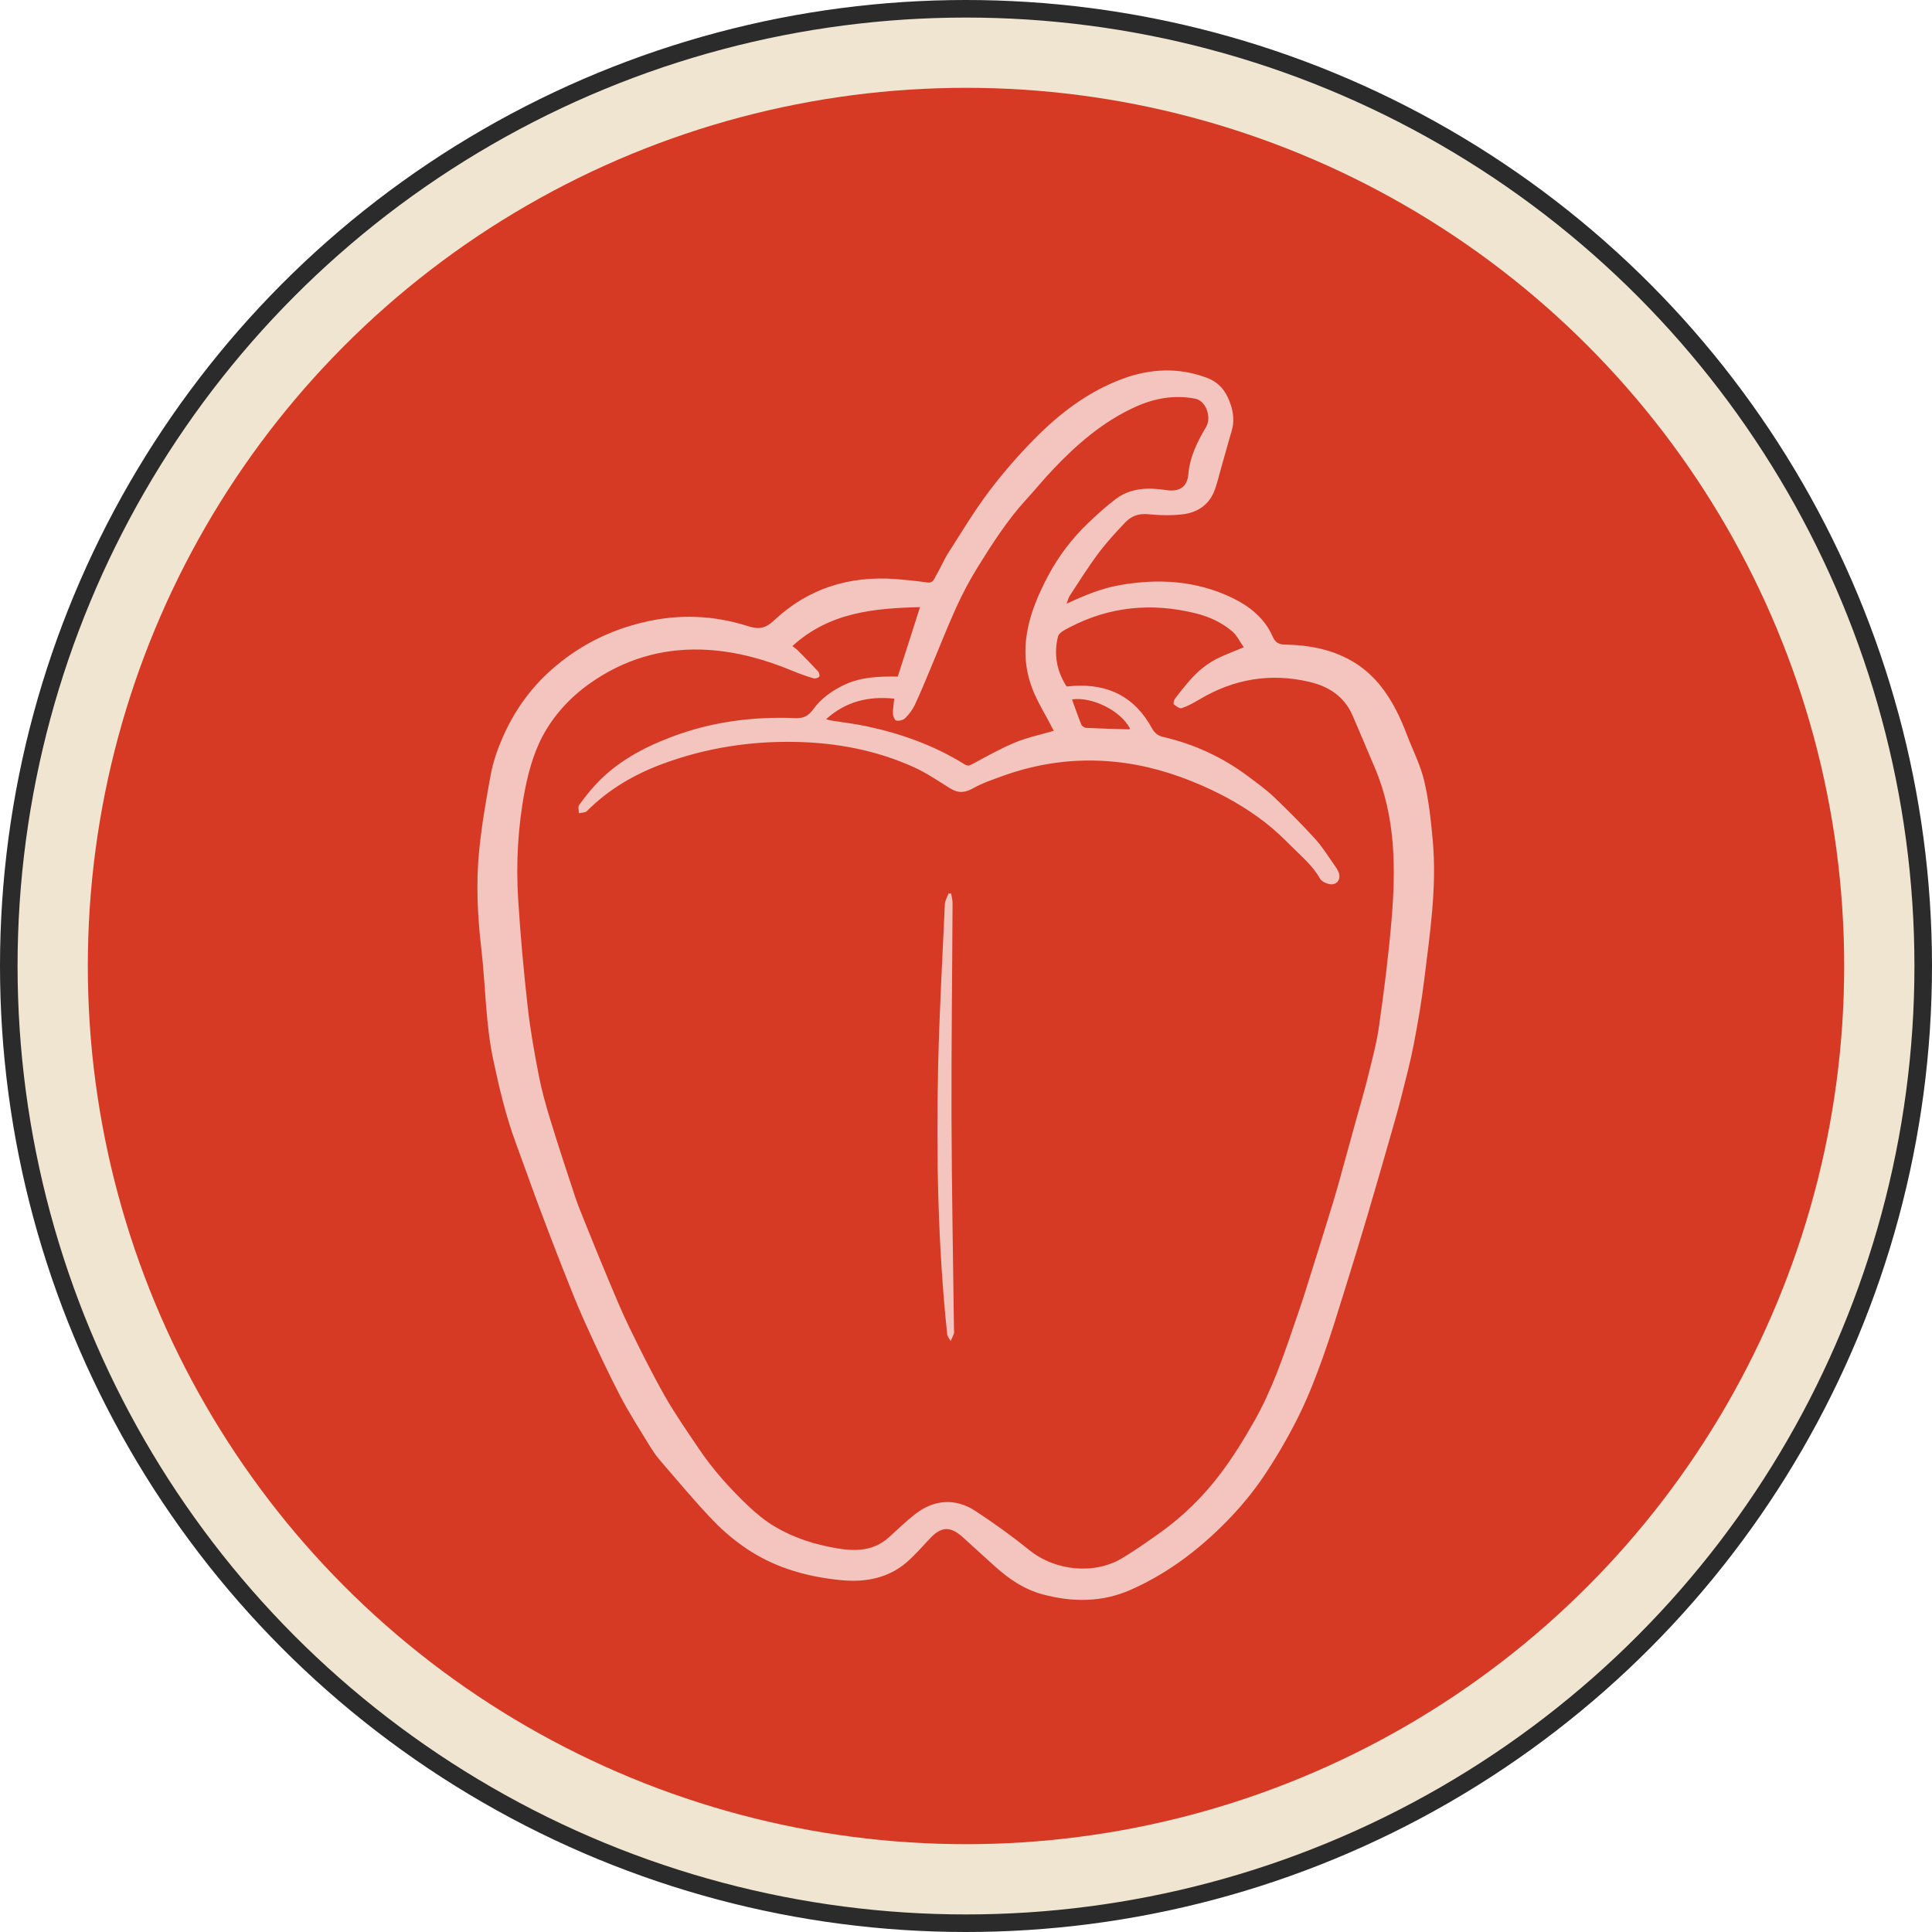 <svg xmlns="http://www.w3.org/2000/svg" width="110" height="110" viewBox="0 0 110 110" fill="none"><g id="Ingredient"><circle id="Ellipse 2" cx="55" cy="55" r="54.5" fill="#EFE5D0" stroke="#2B2B2B"></circle><circle id="Ellipse 1" cx="55" cy="55" r="50" fill="#D63A25"></circle><g id="_x39_FwtSb"><path id="Vector" d="M60.725 34.375C61.726 33.906 62.7 33.501 63.753 33.315C65.942 32.927 68.088 33.054 70.116 34.02C71.124 34.499 71.999 35.181 72.467 36.258C72.596 36.553 72.785 36.694 73.142 36.7C74.582 36.724 75.98 36.991 77.208 37.78C77.73 38.116 78.212 38.563 78.601 39.048C79.261 39.873 79.721 40.828 80.097 41.818C80.431 42.697 80.873 43.55 81.087 44.456C81.352 45.579 81.475 46.743 81.578 47.895C81.812 50.536 81.413 53.147 81.093 55.756C80.941 56.991 80.732 58.221 80.496 59.443C80.303 60.442 80.044 61.431 79.793 62.419C79.595 63.202 79.37 63.977 79.147 64.753C78.719 66.245 78.292 67.736 77.851 69.224C77.441 70.604 77.021 71.981 76.591 73.354C76.18 74.668 75.782 75.988 75.318 77.284C74.921 78.391 74.496 79.497 73.977 80.551C73.42 81.681 72.788 82.782 72.097 83.835C71.536 84.69 70.892 85.504 70.193 86.252C68.526 88.032 66.624 89.522 64.38 90.515C62.752 91.235 61.065 91.234 59.361 90.775C58.31 90.493 57.447 89.903 56.654 89.189C56.037 88.635 55.427 88.073 54.811 87.517C54.092 86.869 53.569 86.908 52.906 87.638C52.548 88.03 52.187 88.42 51.804 88.786C50.69 89.85 49.316 90.109 47.852 89.964C46.047 89.784 44.31 89.315 42.767 88.343C41.996 87.858 41.271 87.263 40.638 86.609C39.575 85.507 38.596 84.323 37.594 83.163C37.352 82.883 37.142 82.572 36.949 82.255C36.383 81.323 35.789 80.404 35.289 79.437C34.585 78.074 33.934 76.682 33.302 75.285C32.843 74.27 32.437 73.23 32.028 72.193C31.563 71.017 31.113 69.836 30.671 68.652C30.233 67.479 29.821 66.298 29.385 65.124C28.805 63.558 28.422 61.944 28.078 60.312C27.639 58.225 27.648 56.098 27.402 53.995C27.188 52.154 27.098 50.31 27.278 48.471C27.422 46.998 27.676 45.533 27.947 44.076C28.073 43.398 28.303 42.726 28.575 42.09C29.214 40.597 30.113 39.286 31.337 38.187C32.884 36.797 34.663 35.892 36.674 35.42C38.651 34.956 40.62 35.025 42.548 35.639C43.182 35.841 43.548 35.816 44.094 35.304C46.014 33.505 48.362 32.772 50.989 32.969C51.598 33.015 52.207 33.081 52.812 33.166C53.127 33.21 53.183 32.961 53.283 32.793C53.541 32.356 53.736 31.883 54.008 31.456C54.754 30.288 55.471 29.095 56.303 27.989C57.089 26.943 57.957 25.948 58.874 25.015C60.319 23.546 61.942 22.298 63.903 21.572C65.5 20.981 67.123 20.906 68.733 21.517C69.264 21.718 69.667 22.093 69.915 22.645C70.131 23.125 70.258 23.608 70.208 24.122C70.177 24.433 70.062 24.736 69.978 25.041C69.829 25.582 69.677 26.122 69.522 26.661C69.392 27.113 69.294 27.577 69.115 28.009C68.802 28.763 68.16 29.173 67.392 29.275C66.72 29.364 66.021 29.34 65.342 29.276C64.812 29.227 64.399 29.395 64.066 29.744C63.528 30.308 62.997 30.887 62.532 31.51C61.957 32.278 61.446 33.096 60.919 33.9C60.827 34.04 60.789 34.215 60.726 34.374L60.725 34.375ZM45.116 36.784C45.246 36.889 45.351 36.956 45.437 37.044C45.825 37.437 46.214 37.83 46.587 38.237C46.648 38.304 46.683 38.493 46.642 38.533C46.569 38.603 46.413 38.65 46.317 38.621C45.925 38.502 45.537 38.367 45.16 38.21C43.608 37.563 42.007 37.109 40.322 37.003C38.022 36.859 35.901 37.397 33.96 38.655C32.795 39.409 31.826 40.353 31.109 41.532C30.465 42.592 30.118 43.786 29.885 44.99C29.488 47.046 29.373 49.135 29.503 51.223C29.63 53.262 29.818 55.298 30.045 57.33C30.191 58.637 30.425 59.936 30.675 61.228C30.84 62.079 31.076 62.92 31.33 63.749C31.777 65.208 32.256 66.658 32.734 68.106C32.893 68.587 33.087 69.059 33.277 69.529C33.722 70.632 34.166 71.736 34.627 72.832C35.017 73.756 35.398 74.686 35.837 75.587C36.477 76.898 37.128 78.208 37.847 79.477C38.426 80.497 39.102 81.461 39.757 82.437C40.582 83.666 41.566 84.766 42.64 85.779C43.098 86.21 43.6 86.616 44.141 86.934C45.223 87.572 46.413 87.945 47.65 88.155C48.715 88.335 49.741 88.313 50.608 87.531C51.103 87.085 51.581 86.616 52.106 86.208C53.193 85.365 54.402 85.283 55.55 86.038C56.605 86.731 57.634 87.471 58.615 88.263C60.071 89.439 62.309 89.675 63.909 88.707C64.64 88.264 65.343 87.772 66.039 87.275C67.369 86.327 68.528 85.186 69.504 83.886C70.216 82.939 70.844 81.922 71.427 80.89C71.913 80.03 72.324 79.121 72.688 78.201C73.162 77.003 73.563 75.775 73.983 74.556C74.213 73.887 74.422 73.211 74.633 72.536C75.063 71.162 75.496 69.79 75.914 68.414C76.152 67.63 76.363 66.837 76.582 66.047C76.812 65.222 77.037 64.394 77.265 63.568C77.456 62.874 77.668 62.185 77.839 61.487C78.083 60.484 78.365 59.483 78.511 58.464C78.795 56.478 79.048 54.484 79.22 52.486C79.478 49.489 79.478 46.506 78.256 43.663C77.836 42.687 77.432 41.702 77.006 40.728C76.533 39.646 75.648 39.077 74.538 38.819C72.316 38.302 70.234 38.661 68.279 39.829C67.961 40.019 67.632 40.201 67.285 40.319C67.168 40.359 66.96 40.208 66.833 40.099C66.791 40.063 66.84 39.859 66.904 39.773C67.155 39.436 67.421 39.109 67.694 38.791C68.192 38.211 68.775 37.732 69.474 37.413C69.899 37.219 70.336 37.053 70.815 36.854C70.594 36.54 70.431 36.181 70.16 35.95C69.559 35.436 68.846 35.11 68.074 34.919C65.577 34.303 63.173 34.524 60.883 35.726C60.641 35.853 60.295 36.018 60.242 36.228C59.984 37.231 60.158 38.194 60.72 39.076C60.747 39.077 60.772 39.082 60.796 39.08C62.749 38.873 64.348 39.441 65.423 41.18C65.621 41.5 65.715 41.841 66.229 41.959C68.013 42.37 69.659 43.138 71.128 44.25C71.612 44.616 72.11 44.973 72.548 45.391C73.351 46.158 74.135 46.948 74.883 47.768C75.288 48.212 75.605 48.736 75.956 49.227C76.056 49.368 76.159 49.516 76.219 49.677C76.366 50.069 76.11 50.412 75.701 50.339C75.5 50.303 75.24 50.179 75.149 50.016C74.739 49.282 74.102 48.762 73.528 48.184C73.066 47.718 72.587 47.261 72.071 46.858C70.952 45.982 69.721 45.287 68.417 44.717C66.83 44.024 65.19 43.544 63.46 43.372C61.233 43.151 59.079 43.446 56.986 44.217C56.461 44.41 55.922 44.589 55.44 44.862C54.947 45.14 54.575 45.18 54.091 44.881C53.415 44.463 52.753 44.005 52.033 43.681C49.909 42.721 47.657 42.291 45.333 42.242C42.737 42.187 40.212 42.577 37.769 43.475C36.13 44.079 34.653 44.935 33.412 46.183C33.317 46.279 33.111 46.264 32.958 46.3C32.959 46.142 32.898 45.937 32.975 45.832C33.285 45.405 33.615 44.988 33.977 44.605C35.164 43.347 36.655 42.556 38.244 41.954C40.514 41.092 42.885 40.787 45.302 40.887C45.778 40.907 46.042 40.739 46.302 40.383C46.757 39.762 47.371 39.325 48.066 38.994C49.034 38.534 50.065 38.511 51.117 38.52C51.538 37.203 51.962 35.879 52.382 34.568C49.775 34.631 47.219 34.86 45.119 36.782L45.116 36.784ZM59.995 41.608C59.928 41.48 59.861 41.35 59.793 41.22C59.484 40.631 59.136 40.058 58.874 39.449C57.863 37.085 58.555 34.894 59.671 32.793C60.267 31.669 61.043 30.646 61.972 29.763C62.474 29.286 62.987 28.815 63.54 28.403C64.4 27.762 65.402 27.751 66.409 27.905C67.12 28.013 67.597 27.748 67.659 27.006C67.742 26.009 68.177 25.138 68.672 24.307C68.986 23.779 68.688 22.818 68.039 22.696C66.844 22.471 65.719 22.679 64.647 23.164C62.809 23.995 61.31 25.294 59.937 26.746C59.426 27.285 58.957 27.862 58.454 28.41C57.371 29.592 56.508 30.933 55.668 32.288C55.213 33.022 54.804 33.793 54.446 34.579C53.918 35.74 53.456 36.932 52.961 38.108C52.673 38.794 52.394 39.484 52.075 40.155C51.944 40.429 51.745 40.684 51.528 40.897C51.419 41.004 51.187 41.057 51.034 41.026C50.943 41.007 50.845 40.776 50.841 40.637C50.833 40.357 50.887 40.075 50.917 39.779C49.461 39.627 48.166 39.928 47.034 40.947C47.154 40.98 47.232 41.009 47.313 41.022C47.989 41.131 48.672 41.209 49.342 41.351C51.315 41.77 53.194 42.444 54.914 43.515C55.098 43.629 55.202 43.591 55.377 43.496C56.172 43.068 56.964 42.619 57.797 42.274C58.491 41.986 59.241 41.832 59.996 41.609L59.995 41.608ZM61.036 39.82C61.217 40.319 61.376 40.789 61.562 41.248C61.599 41.338 61.739 41.438 61.837 41.442C62.656 41.483 63.477 41.504 64.297 41.527C64.309 41.527 64.322 41.492 64.333 41.473C63.807 40.456 62.161 39.653 61.035 39.821L61.036 39.82Z" fill="#F4C5BF"></path><path id="Vector_2" d="M54.154 50.876C54.183 51.06 54.236 51.244 54.235 51.428C54.216 55.512 54.163 59.596 54.175 63.679C54.188 67.688 54.266 71.696 54.315 75.705C54.315 75.78 54.336 75.862 54.312 75.928C54.262 76.073 54.188 76.209 54.124 76.349C54.056 76.222 53.943 76.099 53.929 75.966C53.399 70.908 53.302 65.835 53.413 60.757C53.482 57.663 53.657 54.57 53.797 51.477C53.806 51.273 53.932 51.075 54.003 50.874C54.053 50.874 54.103 50.876 54.153 50.877L54.154 50.876Z" fill="#F4C5BF"></path></g></g></svg>